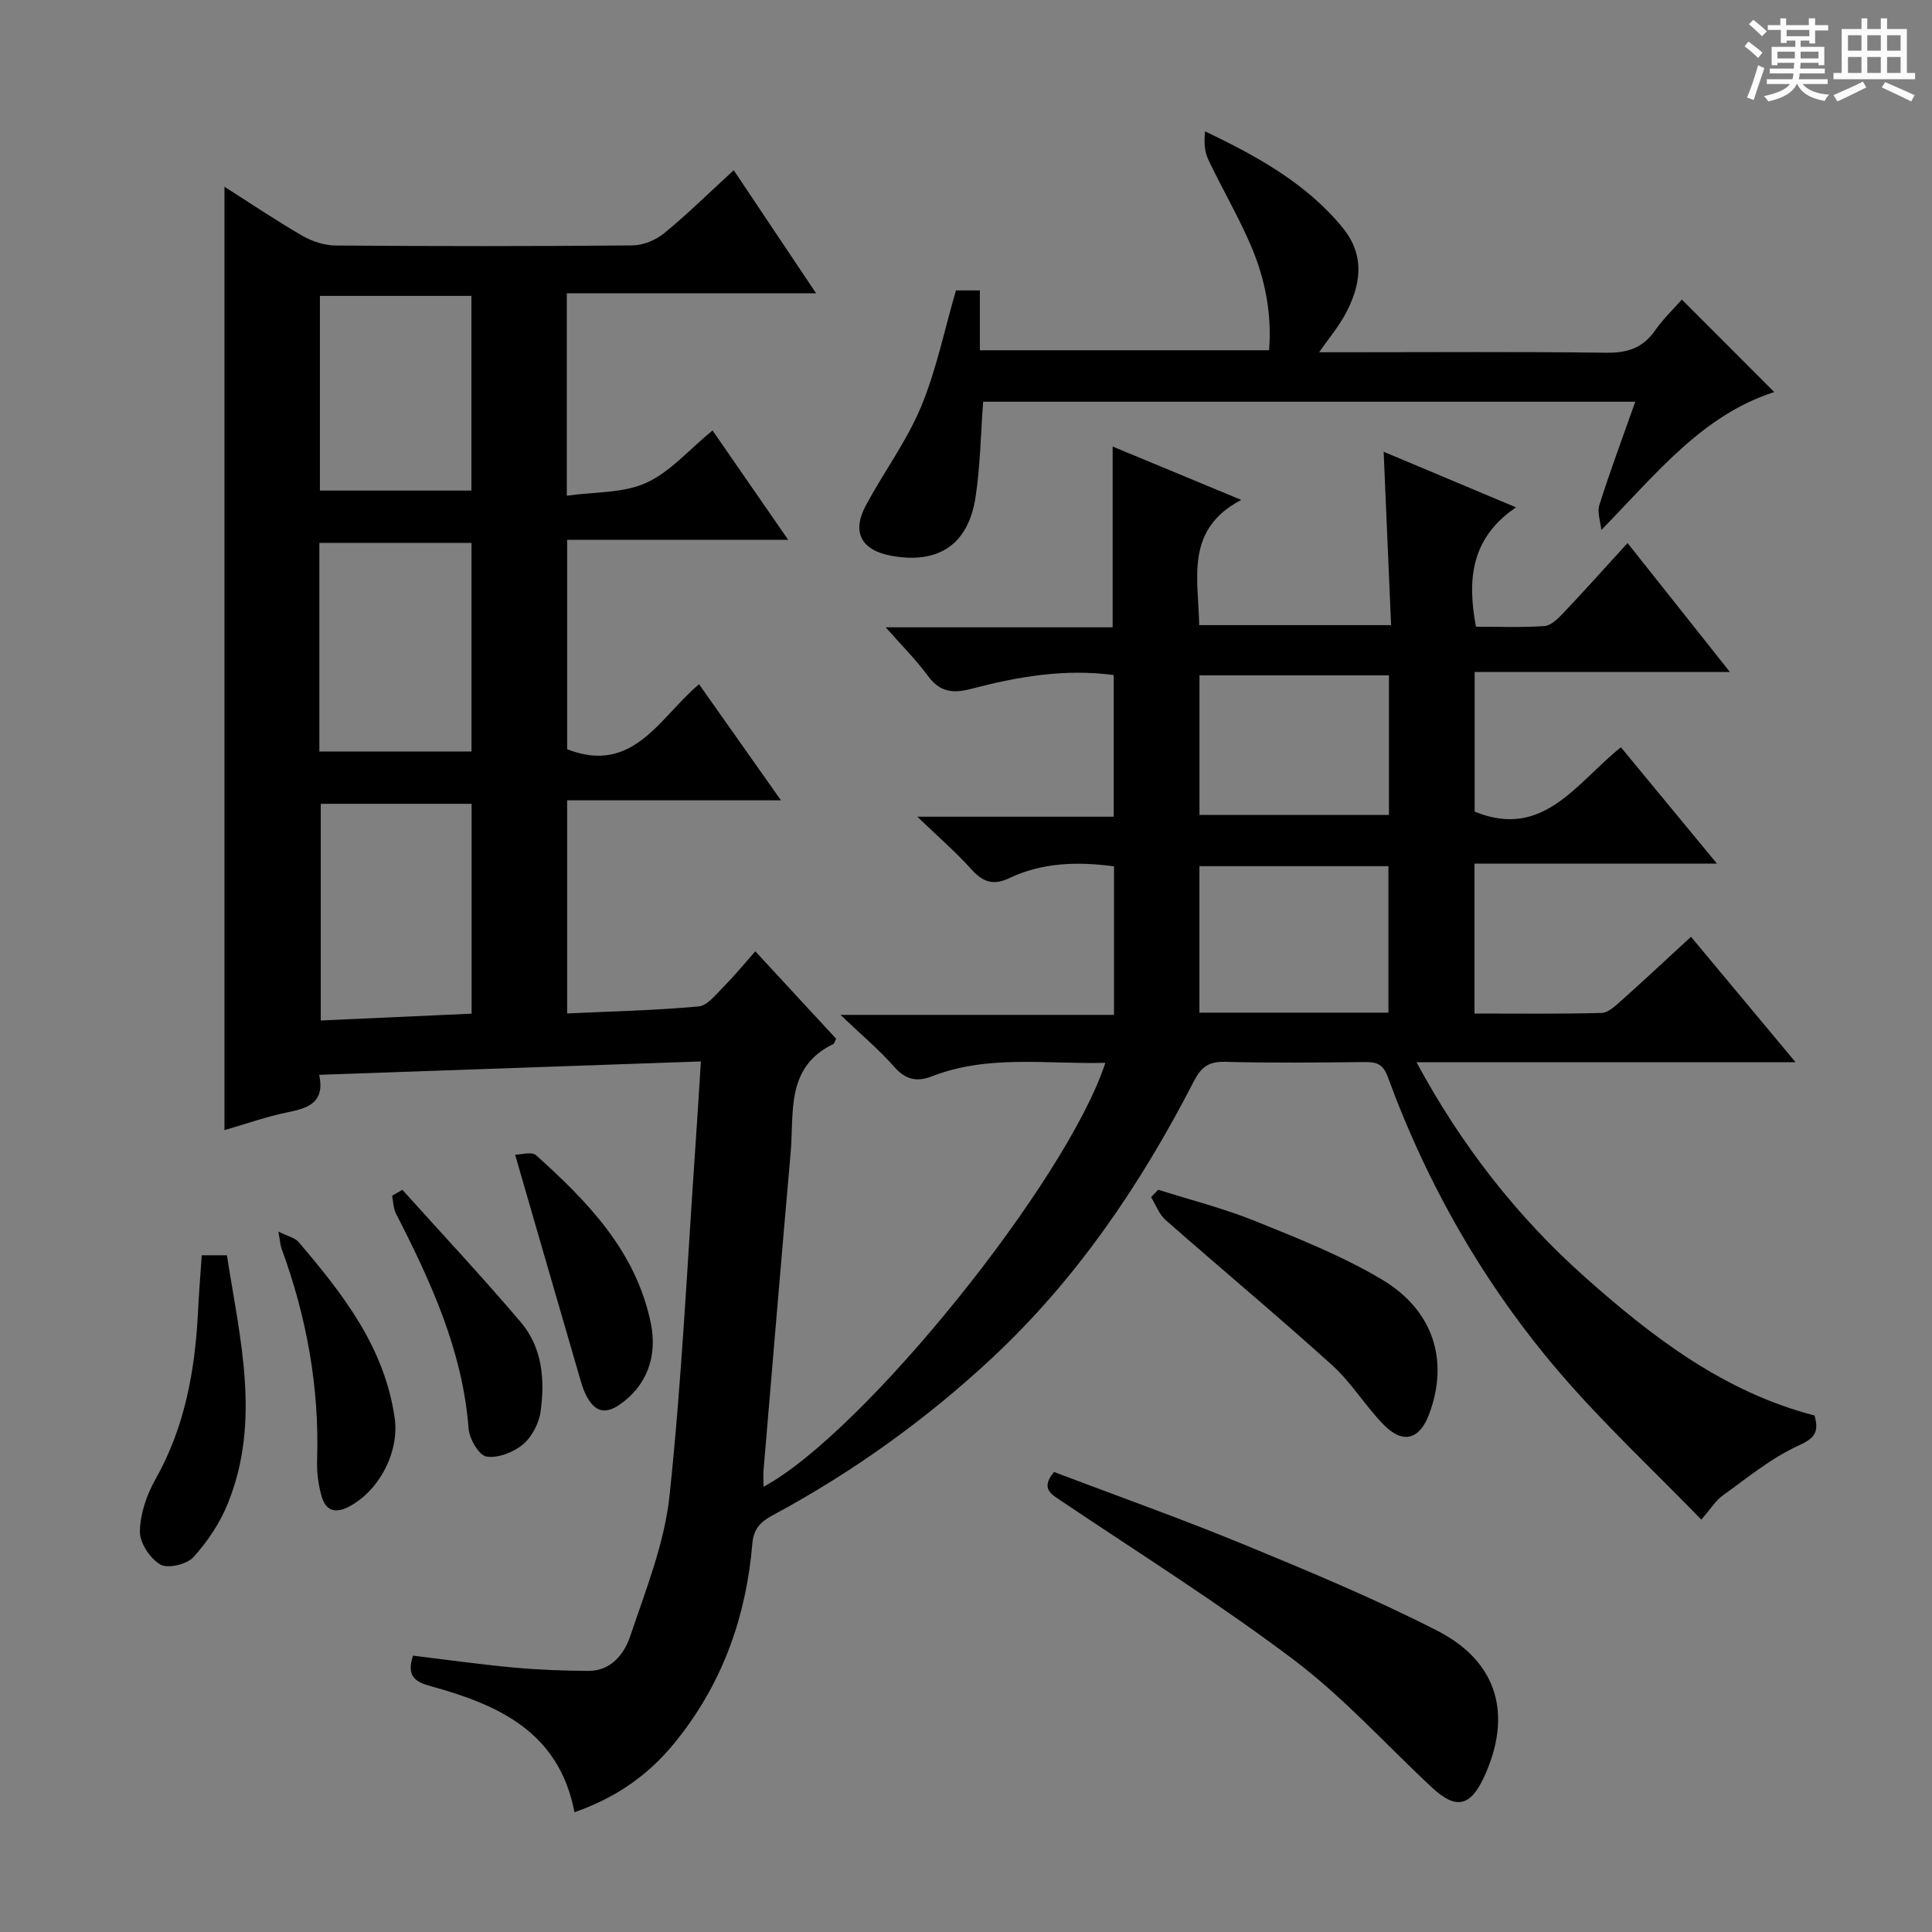 <svg enable-background="new 0 0 400 400" viewBox="0 0 400 400" xmlns="http://www.w3.org/2000/svg"><rect x="0" y="0" width="400" height="400" fill="#808080" stroke="none"/><path d="m361.2 9.6.8-1c.9.7 1.9 1.4 2.9 2.3l-.9 1.1c-1-1-2-1.8-2.8-2.4zm.5 10.6c.9-2.1 1.6-4.3 2.3-6.7.4.2.8.4 1.3.6-.7 2.1-1.5 4.3-2.2 6.6zm.4-15.2.9-.9c1 .8 2 1.6 2.8 2.4l-1 1c-.9-.9-1.8-1.7-2.7-2.5zm12.5-1.2h1.2v1.4h2.7v1.1h-2.7v2.7h-1.2v-.6h-1.8v1.3h4.9v3.8h-1.2v-.5h-3.7c0 .4-.1.9-.1 1.2h5.1v1h-5.2c0 .5-.1.9-.2 1.2h6v1h-5.2c1.1 1.3 2.9 2 5.5 2.2-.4.4-.7.8-.9 1.3-2.9-.5-4.8-1.6-5.7-3.5h-.1c-.8 1.7-2.7 2.9-5.9 3.6-.2-.4-.6-.8-.9-1.1 2.8-.6 4.6-1.4 5.4-2.5h-4.8v-1h5.3c.1-.3.2-.7.2-1.2h-4.9v-1h5c0-.4 0-.8.1-1.2h-3.5v.5h-1.2v-3.8h4.9v-1.3h-1.8v.5h-1.2v-2.7h-2.7v-1h2.6v-1.4h1.2v1.4h4.7v-1.4zm-6.6 8.3h3.6c0-.4 0-.9 0-1.4h-3.6zm1.9-4.6h4.7v-1.3h-4.7zm6.6 3.2h-3.7v1.4h3.7z" fill="#fafbfa"/><path d="m385.3 3.8h1.3v2.2h2.8v-2.2h1.3v2.2h4.1v9.1h1.7v1.3h-16.9v-1.3h1.7v-9.1h4.1v-2.2zm.4 13.1.7 1.2c-1.8.9-3.8 1.9-6 2.9-.2-.4-.5-.8-.8-1.3 2.3-1 4.3-1.9 6.1-2.8zm-3.1-6.4h2.8v-3.2h-2.8zm0 4.6h2.8v-3.3h-2.8zm4-4.6h2.8v-3.2h-2.8zm0 4.6h2.8v-3.3h-2.8zm3.7 1.9c2.1.9 4.1 1.8 6.1 2.7l-.7 1.3c-2.2-1.1-4.2-2-6.1-2.9zm3.2-9.7h-2.8v3.2h2.8zm-2.8 7.8h2.8v-3.3h-2.8z" fill="#fafbfa"/><g fill="#010000"><path d="m118.94 375.21c-3.19-16.67-15.78-22.26-29.74-26.1-3.21-.88-5.1-2.02-3.69-6.32 6.84.82 13.83 1.81 20.84 2.46 5.13.47 10.3.66 15.45.69 4.75.03 7.45-3.53 8.69-7.21 3.2-9.54 7.08-19.18 8.13-29.06 2.56-24.12 3.69-48.39 5.38-72.6.38-5.45.7-10.9 1.11-17.31-26.58.93-52.58 1.84-79.02 2.77 1.21 5.7-2.2 6.89-6.5 7.75-4.37.88-8.6 2.4-13.12 3.7 0-65.06 0-129.84 0-195.32 5.5 3.5 10.67 7 16.07 10.12 2.03 1.17 4.58 2.03 6.9 2.05 20.5.16 41 .17 61.5-.02 2.22-.02 4.83-1.1 6.57-2.52 4.85-3.98 9.33-8.4 14.4-13.05 5.71 8.54 11.14 16.64 17.05 25.48-17.58 0-34.43 0-51.61 0v41.91c5.7-.81 11.6-.49 16.39-2.64 4.97-2.23 8.87-6.85 13.78-10.87 5.18 7.5 10.22 14.77 15.66 22.64-15.57 0-30.47 0-45.76 0v43.36c13.7 5.36 19.13-6.58 27.31-13.46 5.62 7.97 11.06 15.68 16.96 24.04-15.12 0-29.49 0-44.27 0v44.12c9.09-.42 18.18-.62 27.22-1.45 1.86-.17 3.65-2.55 5.23-4.14 2.21-2.22 4.2-4.66 6.51-7.27 5.77 6.25 11.28 12.21 16.73 18.1-.28.55-.35.99-.57 1.09-9.94 4.78-8.11 14.22-8.85 22.57-1.93 21.86-3.75 43.73-5.6 65.59-.09 1.09-.01 2.2-.01 3.51 20.67-11.1 62.79-63.3 70.77-87.77-12.17.31-24.26-1.75-35.93 2.8-3.09 1.2-5.44.7-7.78-1.97-3.06-3.49-6.67-6.51-11.13-10.76h56.63c0-10.59 0-20.5 0-30.75-7.45-1-14.78-.85-21.75 2.47-3.2 1.52-5.41.79-7.74-1.82-3.16-3.53-6.78-6.65-11.23-10.93h40.66c0-9.96 0-19.52 0-29.33-10.12-1.36-19.91.34-29.54 2.87-3.85 1.01-6.51.61-8.95-2.72-2.4-3.28-5.32-6.18-8.71-10.03h46.98c0-12.5 0-24.54 0-37.43 8.51 3.53 16.96 7.04 26.63 11.05-11.7 6.13-8.88 16.2-8.71 25.93h39.73c-.51-11.89-1.01-23.59-1.54-35.9 8.92 3.75 17.53 7.37 27.4 11.51-9.32 6.35-10.13 14.87-8.29 24.71 4.63 0 9.42.2 14.18-.13 1.37-.1 2.82-1.55 3.9-2.69 4.35-4.59 8.56-9.3 13.31-14.5 6.89 8.68 13.65 17.2 21.19 26.7-18.25 0-35.4 0-52.85 0v28.91c14.22 5.82 21.04-5.93 30.28-13.33 6.46 7.83 12.84 15.57 19.88 24.09-17.24 0-33.59 0-50.19 0v31.04c8.77 0 17.54.11 26.29-.12 1.39-.04 2.89-1.46 4.08-2.53 4.71-4.2 9.31-8.51 14.45-13.24 7.08 8.5 13.95 16.74 21.66 25.98-13.72 0-26.42 0-39.11 0-12.82 0-25.65 0-39.38 0 9.3 17.2 20.72 31.86 34.82 44.43 14.11 12.57 29 23.91 47.59 28.7 1.02 3.61-.12 4.78-3.47 6.31-5.59 2.56-10.5 6.65-15.57 10.28-1.42 1.02-2.4 2.67-4.4 4.97-9.95-10.25-20.17-19.78-29.22-30.31-15.62-18.18-27.43-38.8-35.69-61.34-.98-2.66-2.29-3.11-4.71-3.08-9.67.09-19.34.21-29-.05-3.36-.09-4.94 1.09-6.43 3.99-10.95 21.3-24.23 40.96-41.86 57.39-13.7 12.76-28.83 23.61-45.32 32.48-2.56 1.38-3.98 2.79-4.25 5.93-1.25 14.72-5.92 28.21-15.12 39.99-5.61 7.28-12.39 12.31-21.7 15.59zm-21.3-165.34c0-14.87 0-29.24 0-43.45-10.74 0-21.12 0-31.23 0v44.86c10.55-.48 20.68-.94 31.23-1.41zm-31.52-54.28h31.5c0-14.69 0-29.04 0-43.18-10.75 0-21.11 0-31.5 0zm.11-54.02h31.37c0-13.72 0-27.06 0-40.31-10.65 0-20.89 0-31.37 0zm221.23 108.09c0-10.29 0-20.32 0-30.33-13.26 0-26.15 0-39.13 0v30.33zm.11-69.84c-13.43 0-26.32 0-39.23 0v28.91h39.23c0-9.71 0-19.13 0-28.91z"/><path d="m338.57 83.17c-45.35 0-90.11 0-135.02 0-.5 6.64-.59 13.26-1.57 19.74-1.49 9.85-7.7 13.94-17.43 12.16-6.22-1.14-8.26-4.87-5.29-10.42 3.68-6.86 8.42-13.23 11.4-20.36 3.17-7.57 4.82-15.78 7.26-24.16h4.95v12.39h59.88c.58-7.39-.76-14.52-3.58-21.23-2.63-6.26-6.12-12.15-9.03-18.29-.79-1.67-.86-3.67-.64-5.81 10.87 5.21 21 10.8 28.5 19.98 4.78 5.85 3.73 12.1.37 18.17-1.33 2.41-3.14 4.57-5.26 7.59h5.43c17.99 0 35.97-.14 53.96.1 4.38.06 7.61-.95 10.15-4.59 1.68-2.41 3.85-4.47 5.56-6.42 6.47 6.48 12.68 12.69 19.13 19.15-14.94 4.81-24.4 16.9-35.8 28.56-.17-1.73-.9-3.65-.41-5.17 2.24-7.08 4.84-14.06 7.44-21.39z"/><path d="m218.22 304.76c13.05 4.95 26.32 9.66 39.33 15.02 13.5 5.57 27.04 11.19 40.03 17.85 12.63 6.47 15.6 17.55 9.62 30.4-2.79 5.99-5.77 6.64-10.63 2.14-9.51-8.84-18.29-18.64-28.59-26.43-15.49-11.71-32.01-22.07-48.15-32.92-2.23-1.49-4.44-2.62-1.61-6.06z"/><path d="m239.79 246.32c6.72 2.13 13.6 3.86 20.11 6.5 8.89 3.59 17.91 7.17 26.11 12.03 10.84 6.42 13.99 16.88 9.89 27.9-1.96 5.28-5.4 6.3-9.37 2.28-3.83-3.89-6.71-8.76-10.74-12.4-11.31-10.22-23.04-19.99-34.49-30.06-1.34-1.18-2-3.12-2.98-4.71.5-.52.98-1.03 1.47-1.54z"/><path d="m41.77 259.89h5.21c2.66 17.18 7.11 34.27.2 51.37-1.63 4.04-4.2 7.91-7.14 11.14-1.36 1.49-5.32 2.42-6.87 1.51-2.11-1.24-4.26-4.51-4.21-6.86.07-3.63 1.4-7.55 3.22-10.77 6.05-10.72 8.17-22.33 8.8-34.37.18-3.81.49-7.61.79-12.02z"/><path d="m106.65 239.07c1.16 0 3.43-.71 4.34.11 10.71 9.64 20.67 19.85 23.75 34.75 1.45 7.03-.94 13.15-6.56 16.95-2.91 1.97-4.95 1.33-6.56-1.5-.57-.99-.98-2.1-1.31-3.21-4.44-15.24-8.85-30.48-13.66-47.1z"/><path d="m83.31 246.34c8.2 9.12 16.6 18.08 24.53 27.43 4.46 5.25 5 11.94 4.08 18.5-.34 2.44-1.81 5.25-3.67 6.8-1.97 1.63-5.18 2.88-7.54 2.49-1.56-.26-3.53-3.65-3.69-5.77-1.24-16.16-7.81-30.42-15.03-44.51-.56-1.09-.56-2.47-.81-3.72.7-.41 1.42-.81 2.13-1.22z"/><path d="m57.63 254.98c2.13 1.05 3.45 1.31 4.14 2.11 9.19 10.78 17.88 21.84 19.95 36.55.98 6.98-3.22 15.04-9.5 18.31-3.05 1.59-4.87.64-5.67-2.27-.65-2.36-.98-4.91-.9-7.36.5-15.13-2.18-29.7-7.37-43.86-.23-.59-.25-1.26-.65-3.48z"/></g></svg>